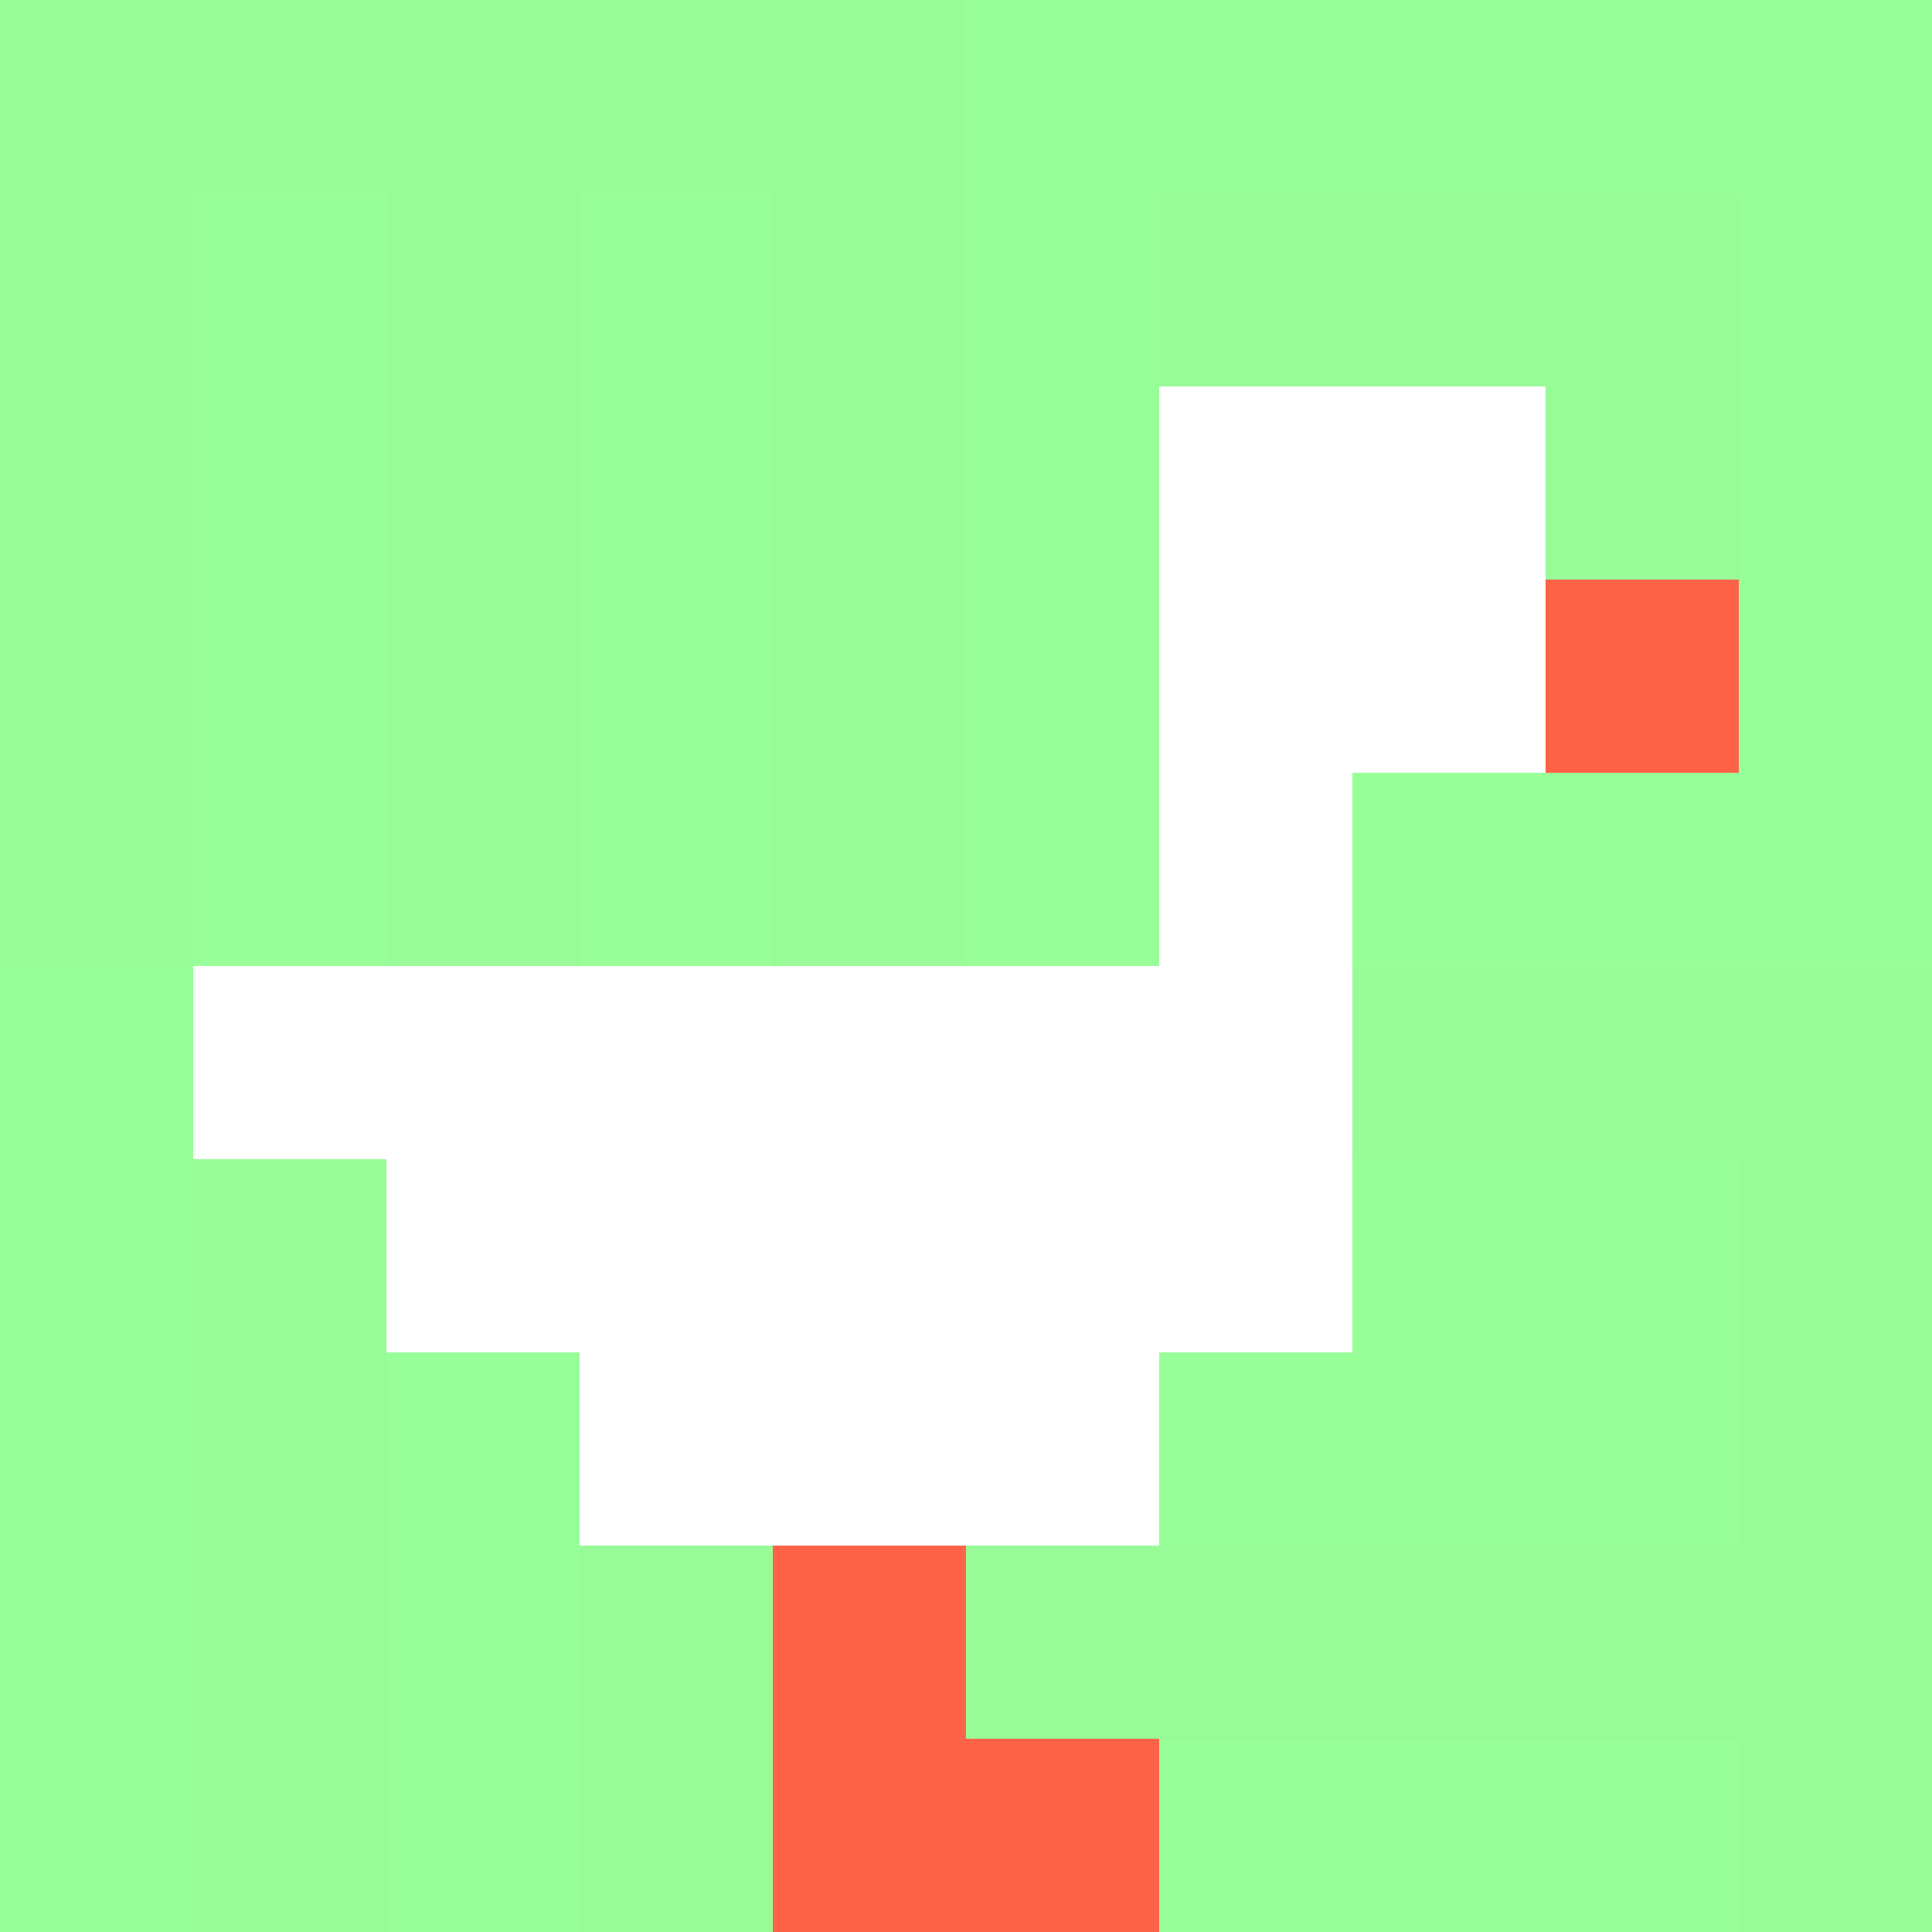 <svg xmlns="http://www.w3.org/2000/svg" version="1.1" width="100%" height="100%" viewBox="0 0 660 660" preserveAspectRatio="xMidYMid meet">
  <title>'goose-pfp' by Dmitri Cherniak</title>
  <desc>The Goose Is Loose (Spring Edition)</desc>
  <rect width="100%" height="100%" fill="#FFFFFF"></rect>
  <g>
    <g id="0-0">
      <rect x="0" y="0" height="660" width="660" fill="#98FF98"></rect>
      <g>
        <rect id="0-0-0-0-5-1" x="0" y="0" width="330" height="66" fill="#98FB98"></rect>
        <rect id="0-0-0-0-1-5" x="0" y="0" width="66" height="330" fill="#98FB98"></rect>
        <rect id="0-0-2-0-1-5" x="132" y="0" width="66" height="330" fill="#98FB98"></rect>
        <rect id="0-0-4-0-1-5" x="264" y="0" width="66" height="330" fill="#98FB98"></rect>
        <rect id="0-0-6-1-3-3" x="396" y="66" width="198" height="198" fill="#98FB98"></rect>
        <rect id="0-0-1-6-1-4" x="66" y="396" width="66" height="264" fill="#98FB98"></rect>
        <rect id="0-0-3-6-1-4" x="198" y="396" width="66" height="264" fill="#98FB98"></rect>
        <rect id="0-0-5-5-5-1" x="330" y="330" width="330" height="66" fill="#98FB98"></rect>
        <rect id="0-0-5-8-5-1" x="330" y="528" width="330" height="66" fill="#98FB98"></rect>
        <rect id="0-0-5-5-1-5" x="330" y="330" width="66" height="330" fill="#98FB98"></rect>
        <rect id="0-0-9-5-1-5" x="594" y="330" width="66" height="330" fill="#98FB98"></rect>
      </g>
      <g>
        <rect id="0-0-6-2-2-2" x="396" y="132" width="132" height="132" fill="#FFFFFF"></rect>
        <rect id="0-0-6-2-1-4" x="396" y="132" width="66" height="264" fill="#FFFFFF"></rect>
        <rect id="0-0-1-5-5-1" x="66" y="330" width="330" height="66" fill="#FFFFFF"></rect>
        <rect id="0-0-2-5-5-2" x="132" y="330" width="330" height="132" fill="#FFFFFF"></rect>
        <rect id="0-0-3-5-3-3" x="198" y="330" width="198" height="198" fill="#FFFFFF"></rect>
        <rect id="0-0-8-3-1-1" x="528" y="198" width="66" height="66" fill="#FF6347"></rect>
        <rect id="0-0-4-8-1-2" x="264" y="528" width="66" height="132" fill="#FF6347"></rect>
        <rect id="0-0-4-9-2-1" x="264" y="594" width="132" height="66" fill="#FF6347"></rect>
      </g>
    </g>
  </g>
</svg>